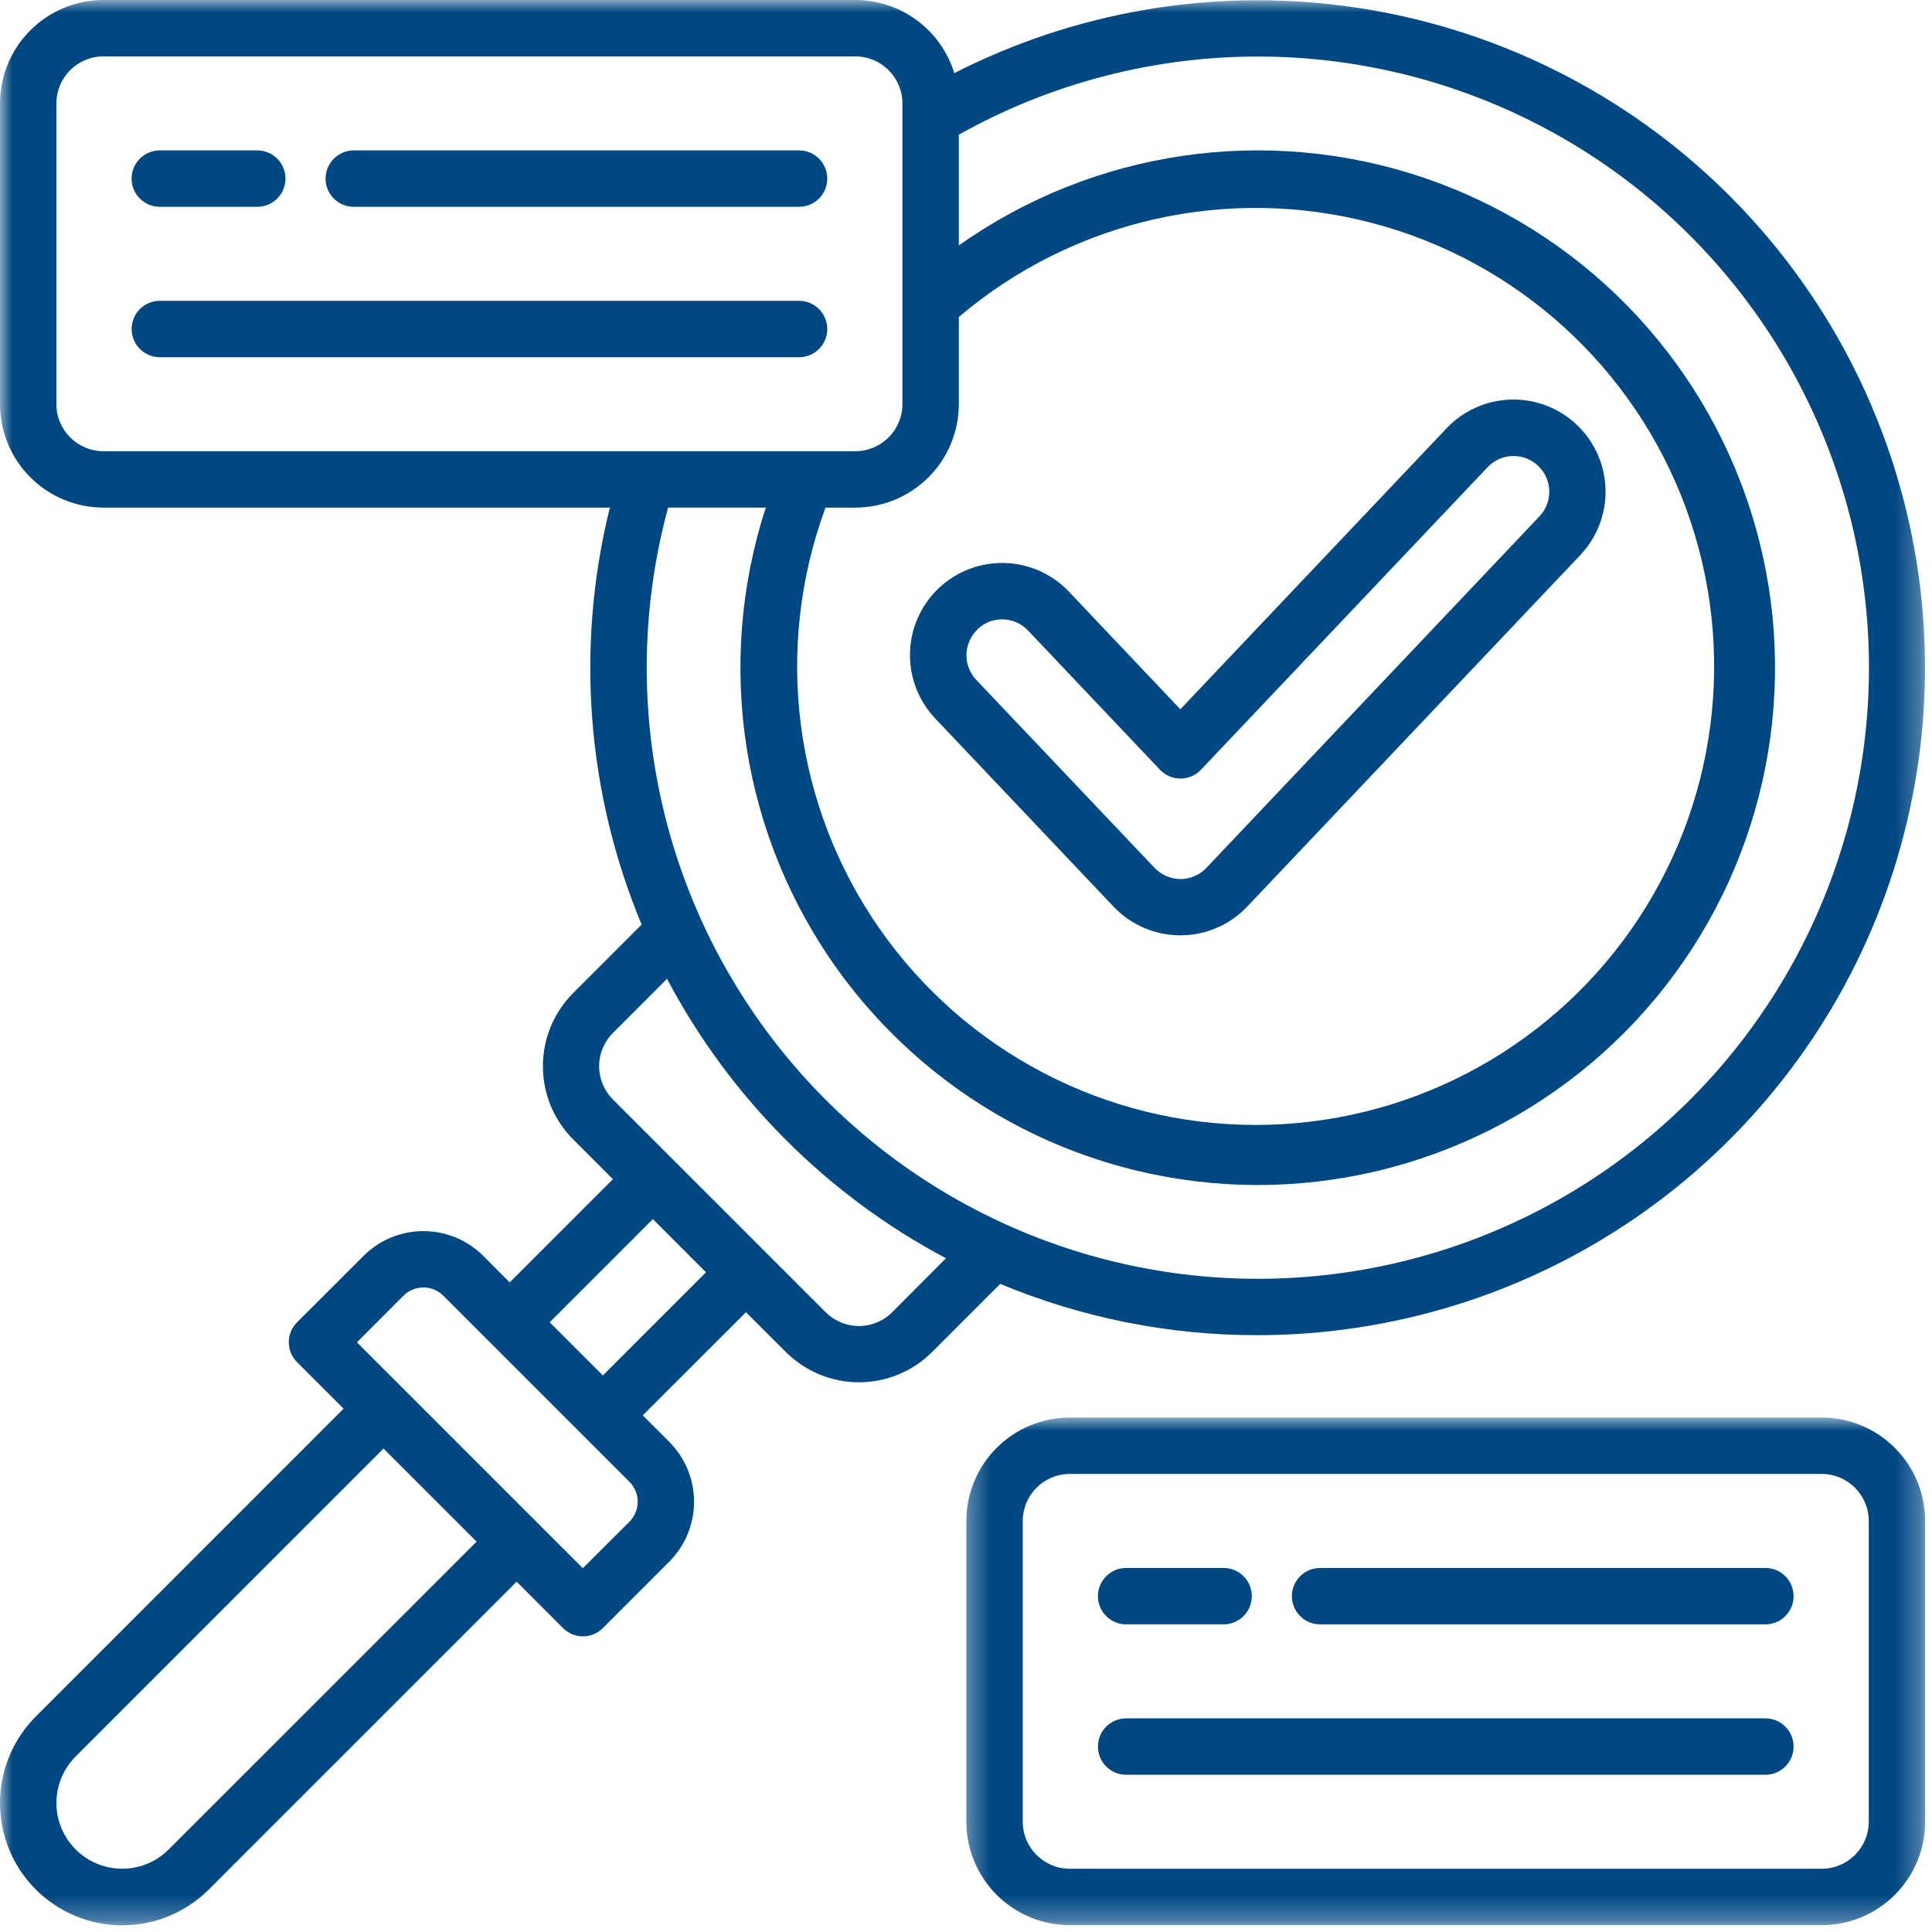<?xml version="1.0" encoding="UTF-8"?> <svg xmlns="http://www.w3.org/2000/svg" width="79" height="79" viewBox="0 0 79 79" fill="none"><mask id="mask0_101_254" style="mask-type:luminance" maskUnits="userSpaceOnUse" x="39" y="57" width="40" height="22"><path d="M39.361 57.955H78.72V78.72H39.361V57.955Z" fill="white"></path></mask><g mask="url(#mask0_101_254)"><path d="M74.492 57.964H43.742C42.621 57.966 41.547 58.411 40.754 59.204C39.962 59.997 39.516 61.071 39.514 62.192V74.492C39.516 75.613 39.962 76.688 40.754 77.48C41.547 78.273 42.621 78.719 43.742 78.72H74.492C75.613 78.719 76.688 78.273 77.48 77.48C78.273 76.688 78.719 75.613 78.72 74.492V62.192C78.719 61.071 78.273 59.997 77.48 59.204C76.688 58.411 75.613 57.966 74.492 57.964ZM76.414 74.492C76.412 75.553 75.553 76.412 74.492 76.414H43.742C42.681 76.412 41.822 75.553 41.82 74.492V62.192C41.822 61.132 42.681 60.272 43.742 60.27H74.492C75.553 60.272 76.412 61.132 76.414 62.192V74.492Z" fill="#004883"></path></g><path d="M72.186 70.264H46.048C45.412 70.264 44.895 70.781 44.895 71.418C44.895 72.054 45.412 72.571 46.048 72.571H72.186C72.823 72.571 73.34 72.054 73.34 71.418C73.34 70.781 72.823 70.264 72.186 70.264Z" fill="#004883"></path><path d="M72.186 64.114H53.98C53.343 64.114 52.826 64.63 52.826 65.268C52.826 65.904 53.343 66.421 53.98 66.421H72.186C72.823 66.421 73.34 65.904 73.34 65.268C73.34 64.63 72.823 64.114 72.186 64.114Z" fill="#004883"></path><path d="M46.048 66.42H50.034C50.671 66.42 51.187 65.904 51.187 65.267C51.187 64.63 50.671 64.114 50.034 64.114H46.048C45.412 64.114 44.895 64.63 44.895 65.267C44.895 65.904 45.412 66.42 46.048 66.42Z" fill="#004883"></path><mask id="mask1_101_254" style="mask-type:luminance" maskUnits="userSpaceOnUse" x="0" y="0" width="79" height="79"><path d="M0 0H78.72V78.72H0V0Z" fill="white"></path></mask><g mask="url(#mask1_101_254)"><path d="M51.43 54.595C56.95 54.593 62.339 52.919 66.888 49.791C71.436 46.663 74.928 42.23 76.905 37.076C78.882 31.922 79.249 26.29 77.959 20.923C76.668 15.556 73.781 10.706 69.677 7.014C65.574 3.322 60.447 0.961 54.975 0.243C49.502 -0.476 43.94 0.483 39.022 2.99C38.755 2.125 38.219 1.368 37.492 0.83C36.764 0.292 35.883 0.001 34.978 -0H4.228C3.107 0.002 2.032 0.447 1.24 1.24C0.447 2.032 0.002 3.107 -3.39164e-06 4.228V16.528C0.002 17.649 0.447 18.724 1.24 19.516C2.032 20.309 3.107 20.754 4.228 20.756H24.937C23.531 26.432 23.986 32.409 26.237 37.806L23.435 40.608C22.643 41.401 22.199 42.477 22.199 43.597C22.199 44.718 22.643 45.794 23.435 46.587L25.062 48.218L20.841 52.437L19.759 51.352C19.11 50.704 18.23 50.34 17.313 50.34C16.396 50.34 15.516 50.704 14.867 51.352L12.147 54.069C11.931 54.285 11.809 54.578 11.809 54.883C11.809 55.189 11.931 55.483 12.147 55.699L14.049 57.602L1.464 70.19C0.201 71.453 -0.292 73.294 0.17 75.02C0.632 76.746 1.981 78.094 3.706 78.556C5.432 79.019 7.274 78.525 8.537 77.262L21.125 64.675L23.022 66.573C23.238 66.79 23.531 66.912 23.837 66.912C24.143 66.912 24.436 66.79 24.652 66.573L27.369 63.854C28.016 63.204 28.38 62.324 28.38 61.407C28.38 60.49 28.016 59.611 27.369 58.961L26.282 57.874L30.502 53.658L32.135 55.285C32.928 56.077 34.004 56.522 35.124 56.522C36.245 56.522 37.321 56.077 38.114 55.285L40.899 52.498C44.236 53.889 47.815 54.602 51.43 54.595L51.43 54.595ZM33.756 20.756H34.979H34.978C36.099 20.754 37.174 20.309 37.967 19.516C38.759 18.724 39.205 17.649 39.207 16.528V12.961C43.878 8.994 50.193 7.56 56.119 9.121C62.046 10.682 66.835 15.042 68.945 20.795C71.056 26.549 70.22 32.971 66.708 37.994C63.196 43.017 57.451 46.006 51.322 45.999C45.194 45.992 39.456 42.99 35.955 37.96C32.454 32.93 31.633 26.506 33.756 20.756L33.756 20.756ZM2.306 16.528V4.228C2.308 3.167 3.167 2.308 4.228 2.306H34.978C36.038 2.308 36.898 3.167 36.9 4.228V16.528C36.898 17.589 36.038 18.448 34.978 18.45H4.228C3.167 18.448 2.308 17.589 2.306 16.528ZM31.314 20.756C29.224 27.181 30.327 34.218 34.285 39.694C38.244 45.169 44.579 48.425 51.335 48.455C58.092 48.485 64.456 45.285 68.462 39.844C72.468 34.404 73.634 27.377 71.6 20.934C69.565 14.49 64.576 9.407 58.172 7.252C51.768 5.099 44.72 6.134 39.206 10.037V5.508C45.97 1.713 54.112 1.274 61.245 4.319C68.378 7.364 73.693 13.549 75.63 21.058C77.568 28.568 75.908 36.551 71.14 42.668C66.371 48.784 59.032 52.339 51.277 52.29C43.522 52.242 36.229 48.595 31.537 42.419C26.845 36.244 25.286 28.24 27.318 20.755L31.314 20.756ZM6.899 75.625C6.219 76.305 5.229 76.57 4.3 76.321C3.372 76.072 2.647 75.348 2.398 74.419C2.15 73.491 2.415 72.501 3.095 71.821L15.682 59.232L19.488 63.038L6.899 75.625ZM25.738 62.223L23.831 64.125L14.595 54.889L16.497 52.982C16.714 52.766 17.007 52.645 17.313 52.645C17.619 52.645 17.912 52.766 18.128 52.982L25.738 60.592C25.954 60.808 26.076 61.101 26.076 61.408C26.076 61.713 25.954 62.007 25.738 62.223ZM24.651 56.243L22.477 54.069L26.695 49.85L28.869 52.025L24.651 56.243ZM36.48 53.659C36.12 54.019 35.631 54.222 35.122 54.222C34.612 54.222 34.123 54.019 33.763 53.659L25.061 44.957C24.701 44.597 24.498 44.108 24.498 43.598C24.498 43.089 24.701 42.6 25.061 42.24L27.274 40.024H27.275C29.846 44.89 33.819 48.871 38.68 51.451L36.48 53.659Z" fill="#004883"></path></g><path d="M32.673 12.3H6.536C5.899 12.3 5.383 12.816 5.383 13.454C5.383 14.09 5.899 14.607 6.536 14.607H32.673C33.31 14.607 33.827 14.09 33.827 13.454C33.827 12.816 33.31 12.3 32.673 12.3Z" fill="#004883"></path><path d="M32.673 6.15H14.466C13.829 6.15 13.313 6.666 13.313 7.303C13.313 7.94 13.829 8.457 14.466 8.457H32.673C33.31 8.457 33.827 7.94 33.827 7.303C33.827 6.666 33.31 6.15 32.673 6.15Z" fill="#004883"></path><path d="M6.534 8.456H10.519C11.157 8.456 11.673 7.94 11.673 7.303C11.673 6.666 11.157 6.15 10.519 6.15H6.534C5.898 6.15 5.381 6.666 5.381 7.303C5.381 7.94 5.898 8.456 6.534 8.456Z" fill="#004883"></path><path d="M45.531 37.07C46.242 37.821 47.231 38.246 48.266 38.246C49.3 38.246 50.288 37.821 51 37.07L64.621 22.695C65.546 21.718 65.88 20.321 65.496 19.031C65.113 17.741 64.071 16.753 62.761 16.44C61.452 16.127 60.076 16.536 59.15 17.514L48.264 29.003L43.711 24.195C42.785 23.218 41.408 22.809 40.099 23.122C38.791 23.435 37.747 24.423 37.364 25.713C36.981 27.003 37.315 28.4 38.24 29.377L45.531 37.07ZM39.976 25.725C40.246 25.468 40.605 25.325 40.979 25.325H41.02C41.408 25.337 41.776 25.503 42.041 25.787L47.432 31.475H47.433C47.651 31.705 47.954 31.835 48.27 31.835C48.587 31.835 48.889 31.705 49.107 31.475L60.829 19.103V19.103C61.384 18.517 62.308 18.492 62.894 19.046C63.48 19.601 63.506 20.526 62.951 21.111L49.33 35.487C49.055 35.778 48.671 35.944 48.27 35.944C47.869 35.944 47.486 35.778 47.21 35.487L39.919 27.8V27.799C39.652 27.518 39.508 27.142 39.519 26.755C39.53 26.368 39.694 26 39.976 25.734L39.976 25.725Z" fill="#004883"></path></svg> 